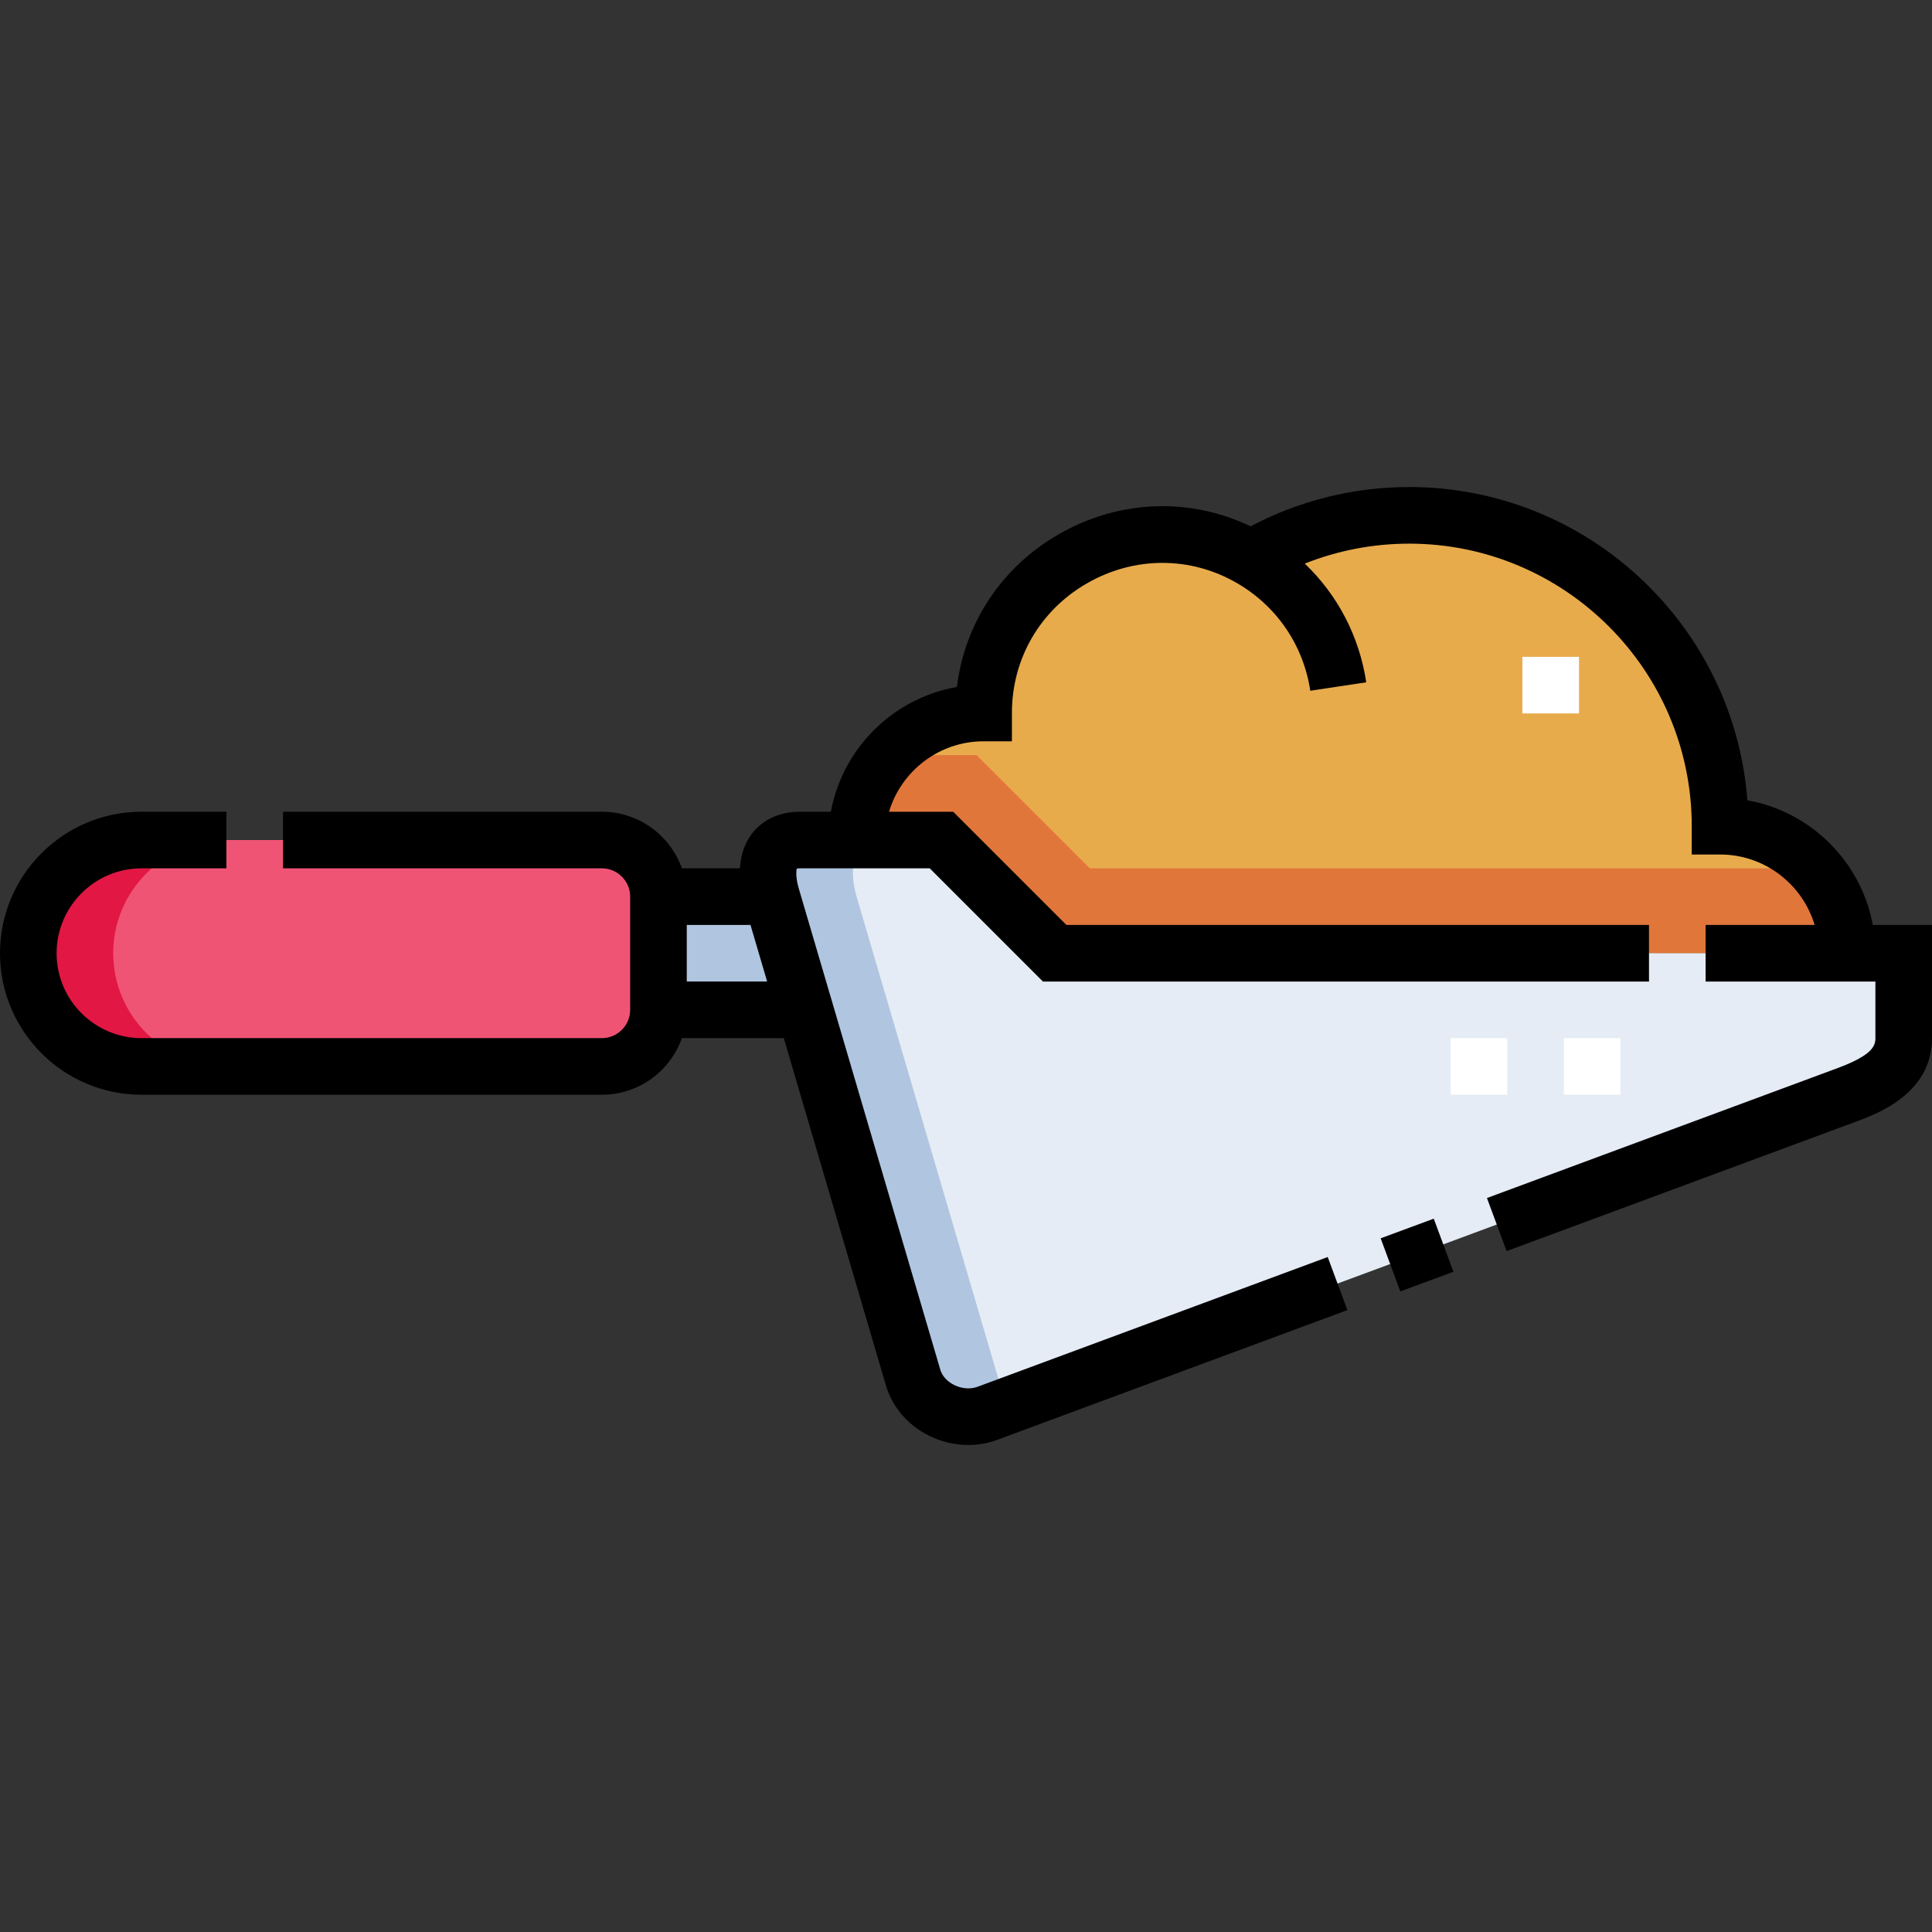 <?xml version="1.0" encoding="UTF-8"?> <svg xmlns="http://www.w3.org/2000/svg" id="Capa_1" height="512" viewBox="0 0 512 512" width="512"><rect x="0" y="0" width="512" height="512" fill="#333333" stroke="none"/><g><g><g clip-rule="evenodd" fill-rule="evenodd"><path d="m489.5 252.616h-210.001l-30-30h-22.499c0-18.595 15.074-33.669 33.669-33.669 0-36.693 39.862-58.872 70.877-40.934 12.277-7.27 26.603-11.445 41.906-11.445 45.497 0 82.379 36.882 82.379 82.379 18.595-.001 33.669 15.074 33.669 33.669z" fill="#e8ab4c"></path><path d="m489.5 252.616h-210.001l-30-30h-22.499c0-8.65 3.263-16.536 8.624-22.5h23.196l30 30h192.058c5.359 5.963 8.622 13.85 8.622 22.5z" fill="#e1763a"></path><path d="m489.5 290.115-227.876 84.437c-7.732 2.865-17.298-1.527-19.625-9.437l-37.499-127.5c-2.326-7.908-.749-15 7.5-15h37.5l30 30h225v22.5c0 8.614-8.047 12.424-15 15z" fill="#e5ecf5"></path><path d="m159.499 282.616h-121.999c-16.501 0-30-13.499-30-30s13.499-30 30-30h121.999c8.251 0 15 6.75 15 15v30c0 8.25-6.749 15-15 15z" fill="#f05475"></path><path d="m213.324 267.616h-38.825v-30h30.001z" fill="#b0c5e0"></path><path d="m269.022 371.812-7.397 2.741c-7.732 2.865-17.298-1.527-19.625-9.437l-37.499-127.5c-2.326-7.908-.749-15 7.5-15h22.5c-8.249 0-9.826 7.092-7.5 15l37.499 127.5c.79 2.687 2.416 4.967 4.522 6.696z" fill="#b0c5e0"></path><path d="m60 282.616h-22.5c-16.501 0-30-13.499-30-30s13.499-30 30-30h22.5c-16.501 0-30 13.499-30 30s13.499 30 30 30z" fill="#e21743"></path></g><g><path d="m429.432 290.115h-15v-15h15zm-30 0h-15v-15h15zm19.019-101.049h-15v-15h15z" fill="#fff"></path></g></g><g><path d="m368.062 324.834h15v15.001h-15z" transform="matrix(.938 -.347 .347 .938 -92.069 151.189)"></path><path d="m496.313 245.116c-3.102-16.786-16.419-30.035-33.242-33.032-3.516-46.366-42.368-83.017-89.619-83.017-14.688 0-29.127 3.59-42.021 10.415-16.239-7.776-34.971-7.061-50.92 2.14-15.104 8.711-24.838 23.505-26.922 40.435-16.898 2.94-30.291 16.22-33.404 33.06h-8.185c-5.406 0-9.952 2.096-12.8 5.902-1.861 2.487-2.902 5.587-3.119 9.098h-15.372c-3.096-8.729-11.433-15-21.21-15h-84.499v15h84.499c4.136 0 7.5 3.364 7.5 7.5v30c0 4.136-3.364 7.5-7.5 7.5h-121.999c-12.406 0-22.5-10.094-22.5-22.5s10.094-22.5 22.5-22.5h22.5v-15h-22.5c-20.678 0-37.5 16.822-37.5 37.5s16.822 37.5 37.5 37.5h121.999c9.777 0 18.114-6.271 21.21-15h27.003l27.093 92.116c1.649 5.608 5.765 10.415 11.289 13.187 3.328 1.67 6.945 2.515 10.523 2.515 2.601 0 5.181-.446 7.612-1.348l92.84-34.4-5.211-14.066-92.841 34.401c-1.866.691-4.185.502-6.198-.509-1.822-.915-3.144-2.377-3.624-4.012l-37.5-127.5c-.865-2.942-.701-4.688-.535-5.316.17-.033.44-.067.84-.067h34.394l29.999 30h160.608v-15h-154.396l-29.999-30h-17.006c3.233-10.785 13.245-18.669 25.068-18.669h7.5v-7.5c0-14.333 7.416-27.167 19.838-34.332 12.531-7.227 27.403-7.269 39.787-.104 10.542 6.087 17.63 16.489 19.446 28.541l14.832-2.236c-1.839-12.199-7.604-23.173-16.296-31.459 8.757-3.479 18.152-5.289 27.676-5.289 41.288 0 74.879 33.591 74.879 74.879v7.5h7.5c11.823.001 21.835 7.885 25.068 18.67h-28.898v15h45v15c0 2.042-.781 4.511-10.105 7.967l-92.84 34.4 5.211 14.066 92.841-34.401c5.441-2.017 19.894-7.374 19.894-22.032v-30h-15.688zm-314.314 15v-15h16.889l4.412 15z"></path></g></g></svg> 